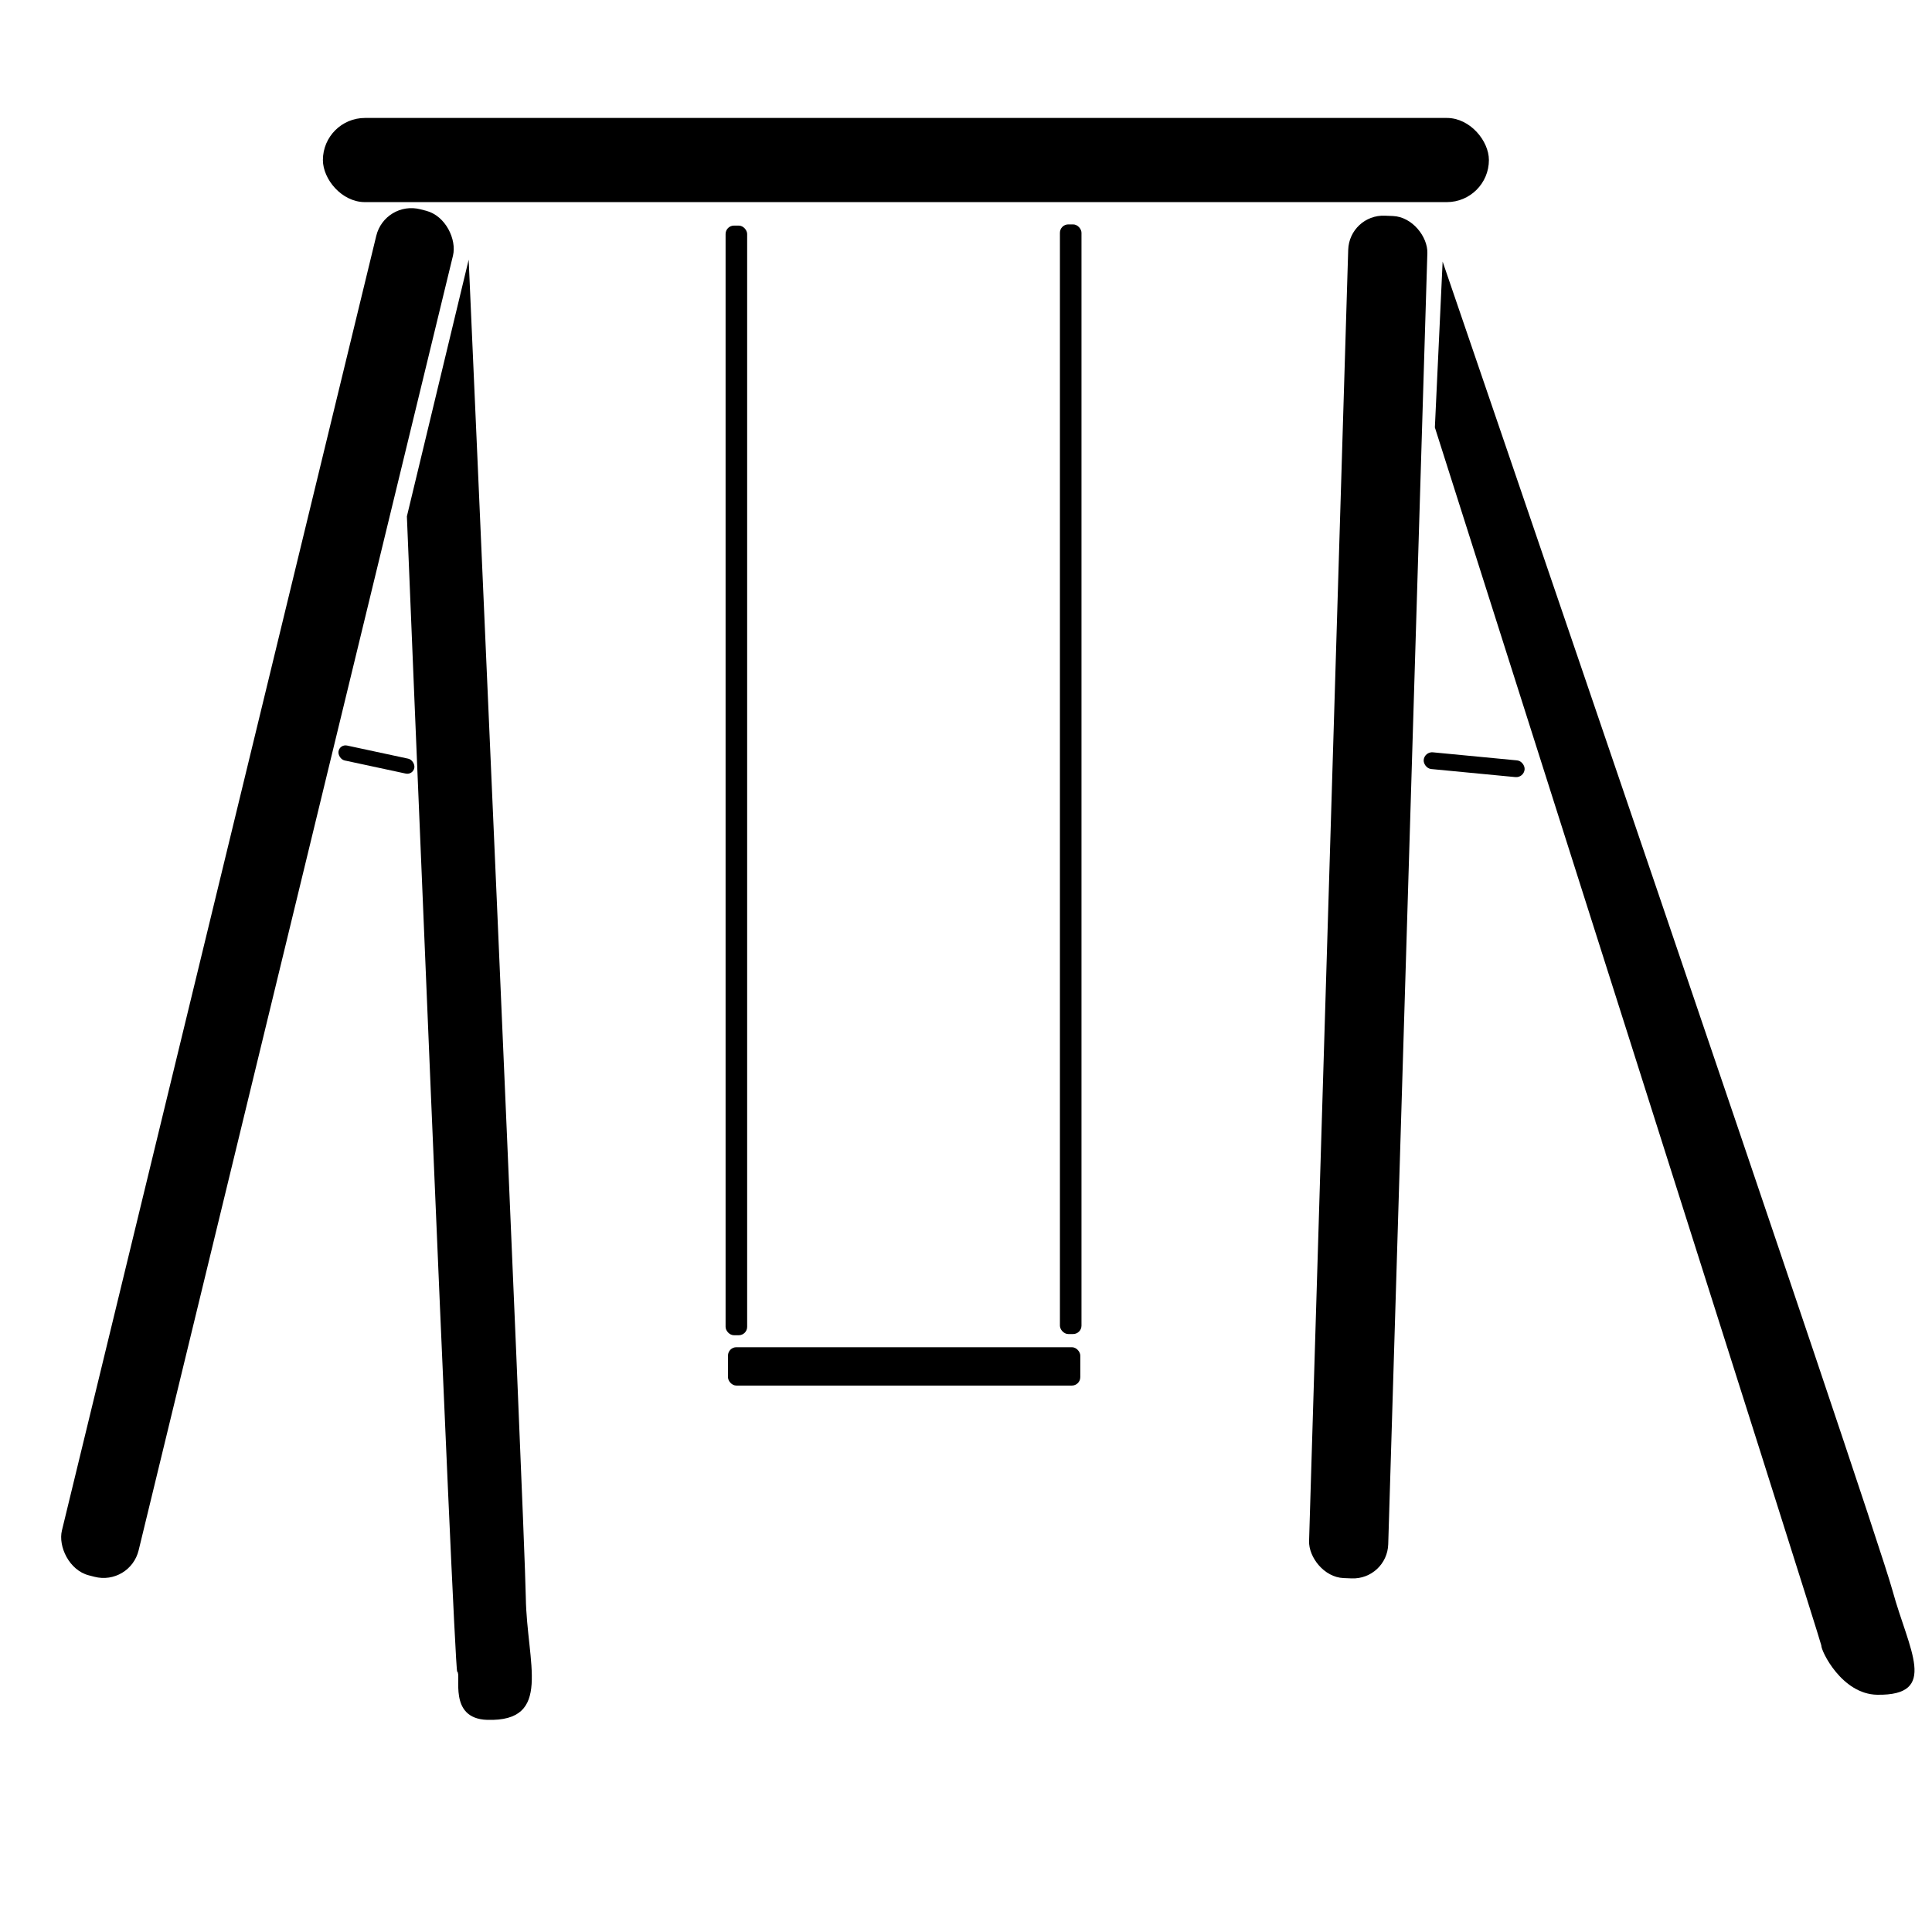 <?xml version="1.0" encoding="UTF-8" standalone="no"?>
<svg
   xmlns:dc="http://purl.org/dc/elements/1.1/"
   xmlns:cc="http://creativecommons.org/ns#"
   xmlns:rdf="http://www.w3.org/1999/02/22-rdf-syntax-ns#"
   xmlns:svg="http://www.w3.org/2000/svg"
   xmlns="http://www.w3.org/2000/svg"
   xmlns:sodipodi="http://sodipodi.sourceforge.net/DTD/sodipodi-0.dtd"
   xmlns:inkscape="http://www.inkscape.org/namespaces/inkscape"
   version="1.1"
   baseProfile="full"
   width="37.28"
   id="symbol-soccer"
   viewBox="0 0 300 300"
   height="37.28"
   sodipodi:version="0.32"
   inkscape:version="0.46"
   sodipodi:docname="playground.svg"
   inkscape:output_extension="org.inkscape.output.svg.inkscape">
  <defs
     id="defs16">
    <inkscape:perspective
       sodipodi:type="inkscape:persp3d"
       inkscape:vp_x="0 : 18.639999 : 1"
       inkscape:vp_y="0 : 1000 : 0"
       inkscape:vp_z="37.279999 : 18.639999 : 1"
       inkscape:persp3d-origin="18.639999 : 12.426666 : 1"
       id="perspective20" />
  </defs>
  <sodipodi:namedview
     inkscape:window-height="937"
     inkscape:window-width="996"
     inkscape:pageshadow="2"
     inkscape:pageopacity="0.0"
     guidetolerance="10.0"
     gridtolerance="10.0"
     objecttolerance="10.0"
     borderopacity="1.0"
     bordercolor="#666666"
     pagecolor="#ffffff"
     id="base"
     showgrid="false"
     inkscape:zoom="21.623671"
     inkscape:cx="19.153777"
     inkscape:cy="18.919624"
     inkscape:window-x="129"
     inkscape:window-y="36"
     inkscape:current-layer="symbol-soccer" />
  <path
     d="M 72.776,40.325 C 72.776,40.325 81.457,236.203 81.647,248.07 C 81.811,258.294 85.885,267.369 75.649,267.058 C 69.495,266.868 71.713,259.988 70.992,259.568 C 70.504,259.284 63.181,80.179 63.181,80.179 L 72.776,40.325 z"
     id="path2393"
     sodipodi:nodetypes="cssscc" />
  <path
     d="M 224.011,40.618 C 224.011,40.618 290.732,235.519 293.878,247.014 C 296.399,256.228 301.132,263.313 291.483,263.159 C 286.007,263.071 282.766,256.374 282.812,255.498 C 282.837,255.008 222.806,66.372 222.806,66.372 L 224.011,40.618 z"
     id="path2397"
     sodipodi:nodetypes="cssscc" />
  <rect
     style="fill:#000000;fill-rule:evenodd;stroke:#000000;stroke-width:0.949px;stroke-linecap:butt;stroke-linejoin:miter;stroke-opacity:1"
     id="rect2399"
     width="180.108"
     height="12.121"
     x="50.614"
     y="18.79"
     ry="6.061" />
  <rect
     style="fill:#000000"
     id="rect2437"
     width="12.306"
     height="218.226"
     x="65.439"
     y="15.14"
     ry="5.703"
     transform="matrix(0.968,0.25,-0.236,0.972,0,0)" />
  <rect
     style="fill:#000000"
     id="rect2439"
     width="12.303"
     height="211.55"
     x="210.478"
     y="24.791"
     ry="5.528"
     transform="matrix(0.999,4.0282385e-2,-3.0304254e-2,1,0,0)" />
  <rect
     style="fill:#000000"
     id="rect2441"
     width="12.043"
     height="2.348"
     x="70.524"
     y="102.038"
     ry="1.174"
     transform="matrix(0.978,0.21,-0.159,0.987,0,0)" />
  <rect
     style="fill:#000000"
     id="rect2443"
     width="15.746"
     height="2.608"
     x="231.963"
     y="95.043"
     ry="1.304"
     transform="matrix(0.995,9.5391013e-2,-0.101,0.995,0,0)" />
  <rect
     style="fill:#000000"
     id="rect2445"
     width="54.706"
     height="5.954"
     x="113.041"
     y="209.196"
     ry="1.304" />
  <rect
     style="fill:#000000"
     id="rect2447"
     width="3.349"
     height="172.305"
     x="112.669"
     y="35.03"
     ry="1.304" />
  <rect
     style="fill:#000000"
     id="rect2449"
     width="3.349"
     height="172.305"
     x="164.584"
     y="34.844"
     ry="1.304" />
</svg>
